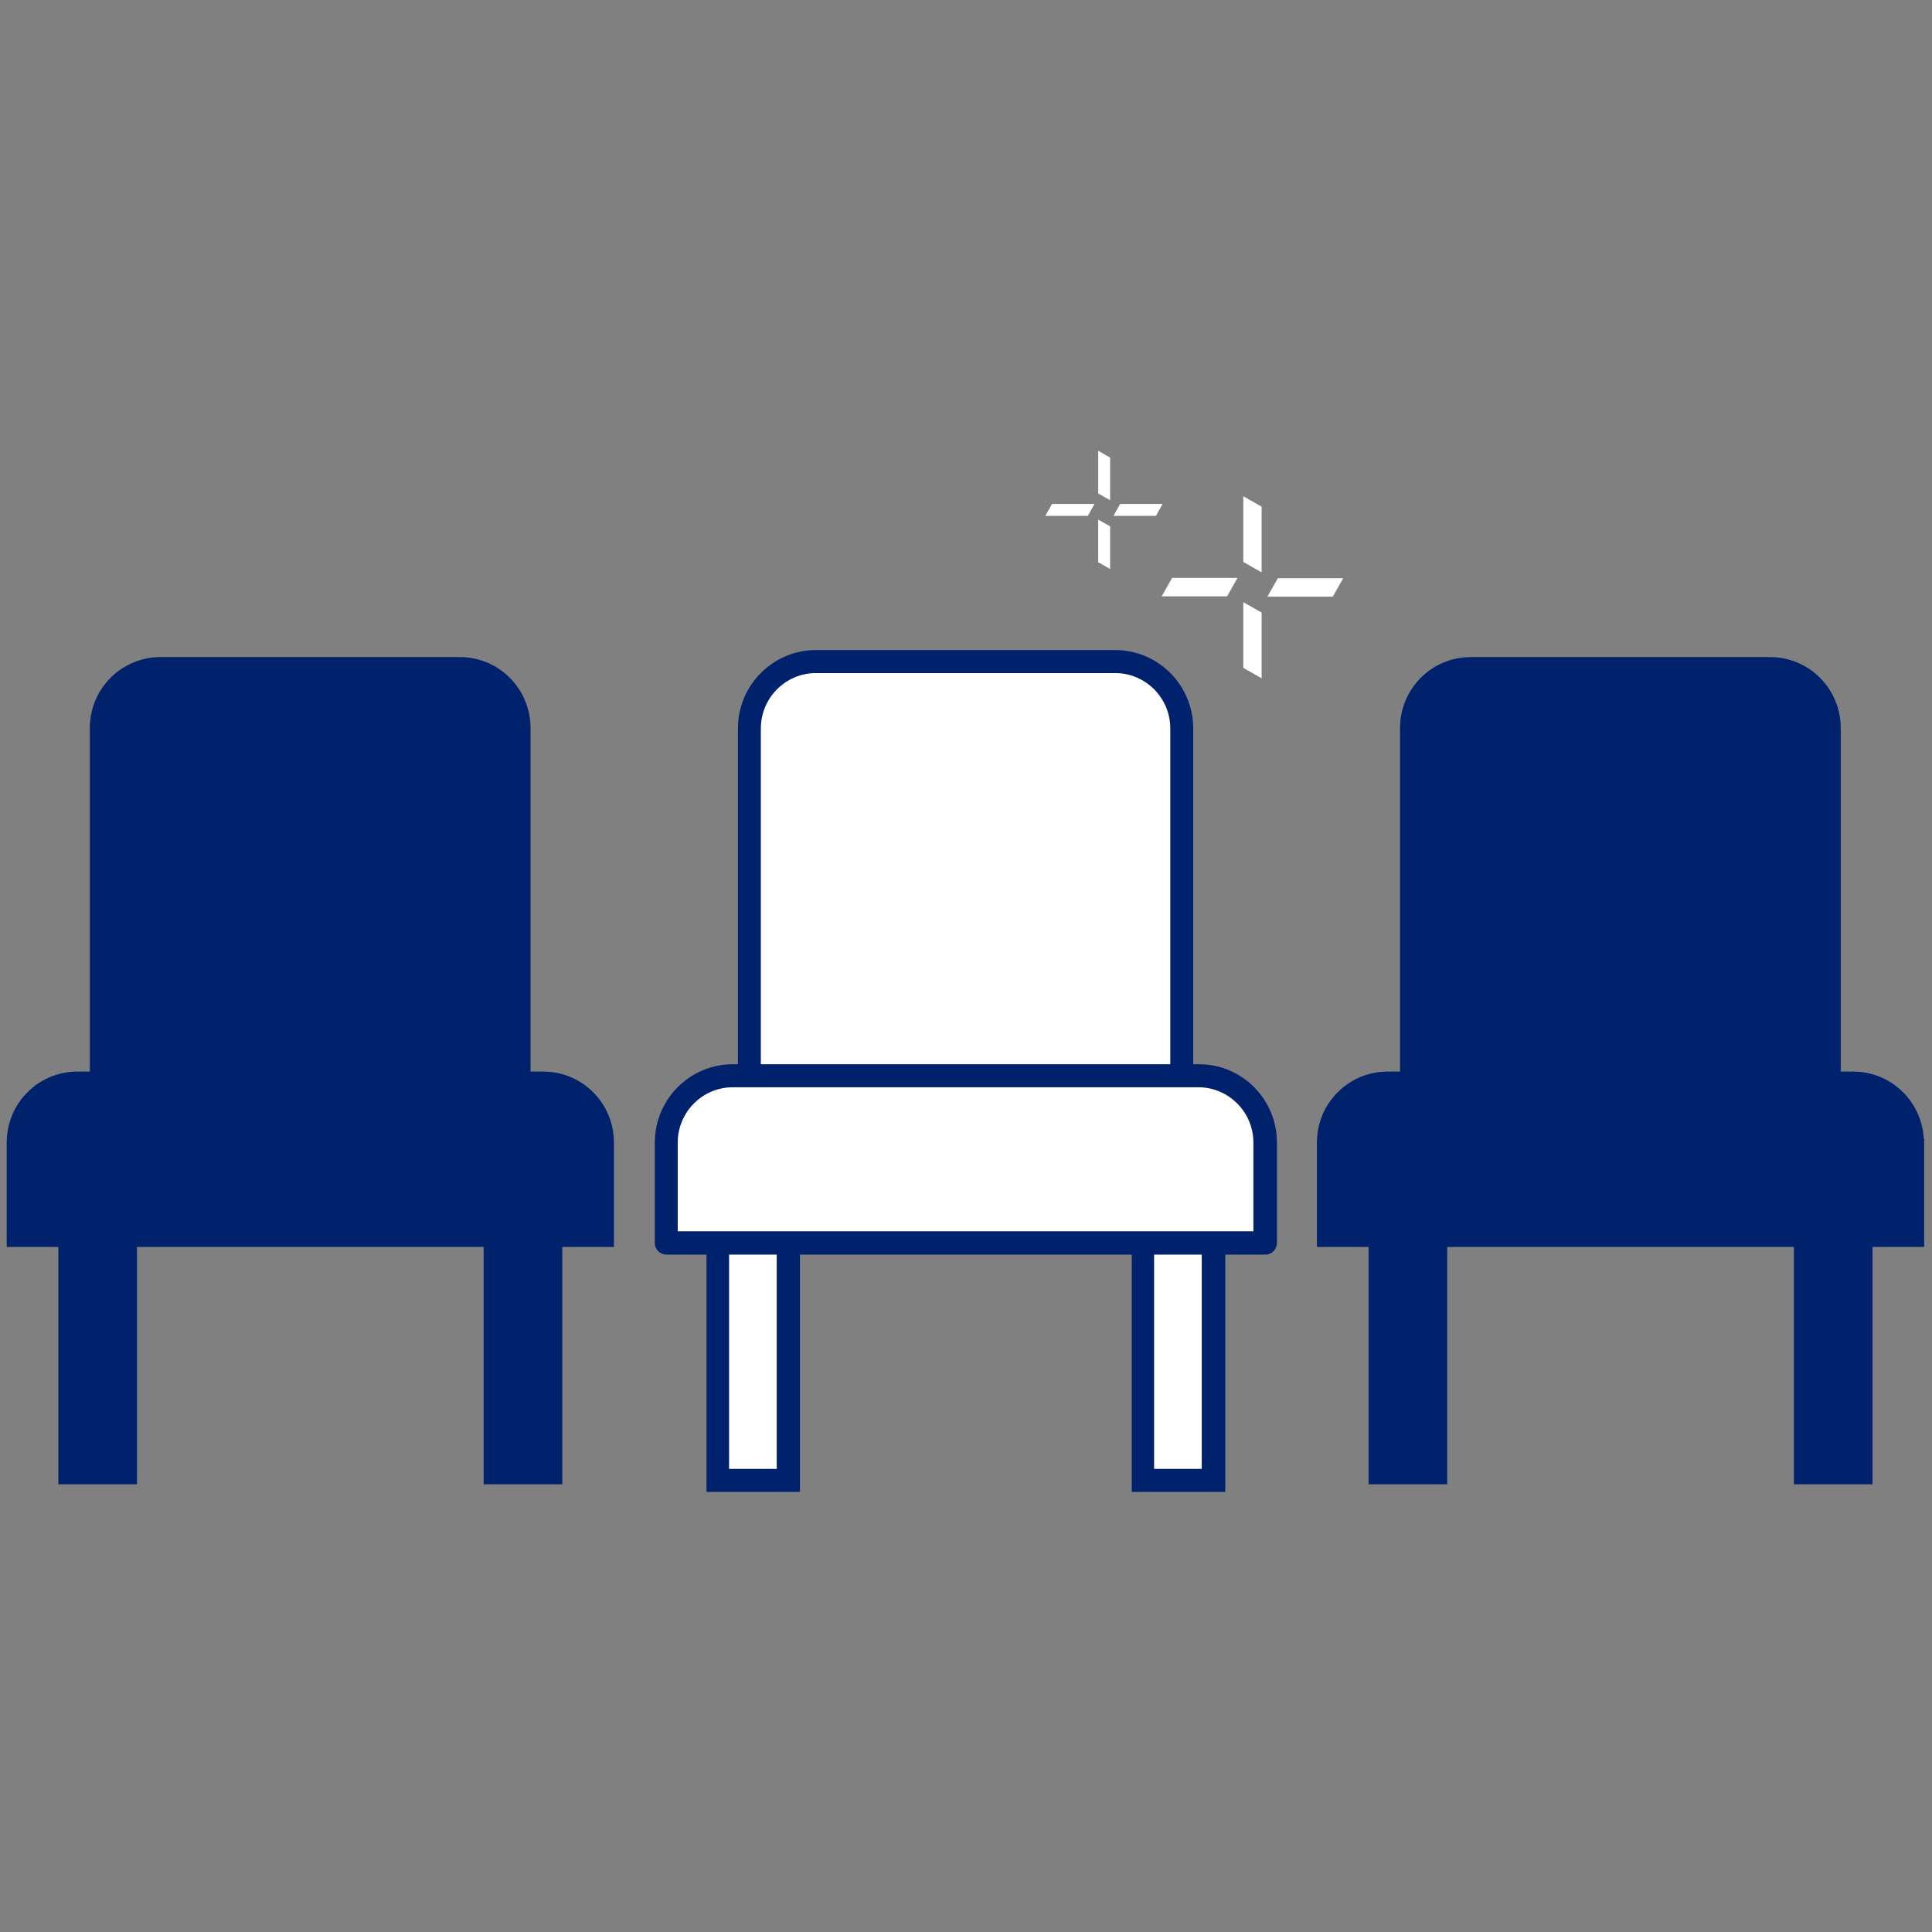 <svg fill="none" height="180" viewBox="0 0 180 180" width="180" xmlns="http://www.w3.org/2000/svg"><rect x="0" y="0" width="180" height="180" fill="#808080" stroke="none"/><path d="M111.653 100.211h-1.537v-32.38c0-3.433-2.762-6.237-6.206-6.237H76.012c-3.416 0-6.206 2.775-6.206 6.236v32.381h-1.538c-3.416 0-6.206 2.775-6.206 6.236v9.354h4.812v22.112h6.576v-22.112h33.05v22.112h6.576v-22.112h4.811v-9.354c0-3.432-2.761-6.236-6.206-6.236z" fill="#fff"/><g fill="#00216c"><path d="M111.651 99.153h-.483V67.859c0-4.033-3.274-7.294-7.26-7.294H76.01c-4.014 0-7.259 3.29-7.259 7.294v31.294h-.484c-4.014 0-7.26 3.29-7.26 7.294v9.354c0 .601.485 1.087 1.083 1.087h3.729V139h8.71v-22.112h30.917V139h8.711v-22.112h3.729c.598 0 1.082-.486 1.082-1.087v-9.354c0-4.033-3.246-7.294-7.26-7.294zM70.886 67.859c0-2.832 2.306-5.149 5.124-5.149h27.898c2.819 0 5.124 2.317 5.124 5.149v31.294H70.886zm1.48 68.996h-4.44v-19.967h4.44zm39.599 0h-4.441v-19.967h4.441zm4.811-22.141H63.143v-8.267c0-2.832 2.306-5.149 5.124-5.149h43.384c2.819 0 5.125 2.317 5.125 5.149z"/><path d="M50.59 100.211h-1.537v-32.38c0-3.433-2.761-6.237-6.206-6.237H14.95c-3.416 0-6.206 2.775-6.206 6.236v32.381H7.206c-3.416 0-6.206 2.775-6.206 6.236v9.354h4.811v22.112h6.576v-22.112h33.05v22.112h6.577v-22.112h4.81v-9.354c0-3.432-2.76-6.236-6.205-6.236zm128.277 6.236c0-3.432-2.762-6.236-6.206-6.236h-1.538v-32.38c0-3.433-2.761-6.237-6.205-6.237h-27.899c-3.416 0-6.206 2.775-6.206 6.236v32.381h-1.537c-3.416 0-6.206 2.775-6.206 6.236v9.354h4.811v22.112h6.576v-22.112h33.051v22.112h6.576v-22.112h4.811v-9.354z" stroke="#00216c" stroke-miterlimit="10" stroke-width=".75"/></g><path d="M109.202 53.843h6.092l-.968 1.716h-6.092zm8.882 1.744h6.092l.968-1.716h-6.092zm-.541 7.61v-6.122l-1.708-.973v6.122zm0-9.87v-6.12l-1.708-.973v6.121zm-19.526-6.378h3.957l-.626 1.115h-3.957zm5.722 1.115h3.957l.626-1.115h-3.957zm-.313 4.949v-3.976l-1.11-.63v3.977zm0-6.408V42.63l-1.11-.629v3.976z" fill="#fff"/></svg>
